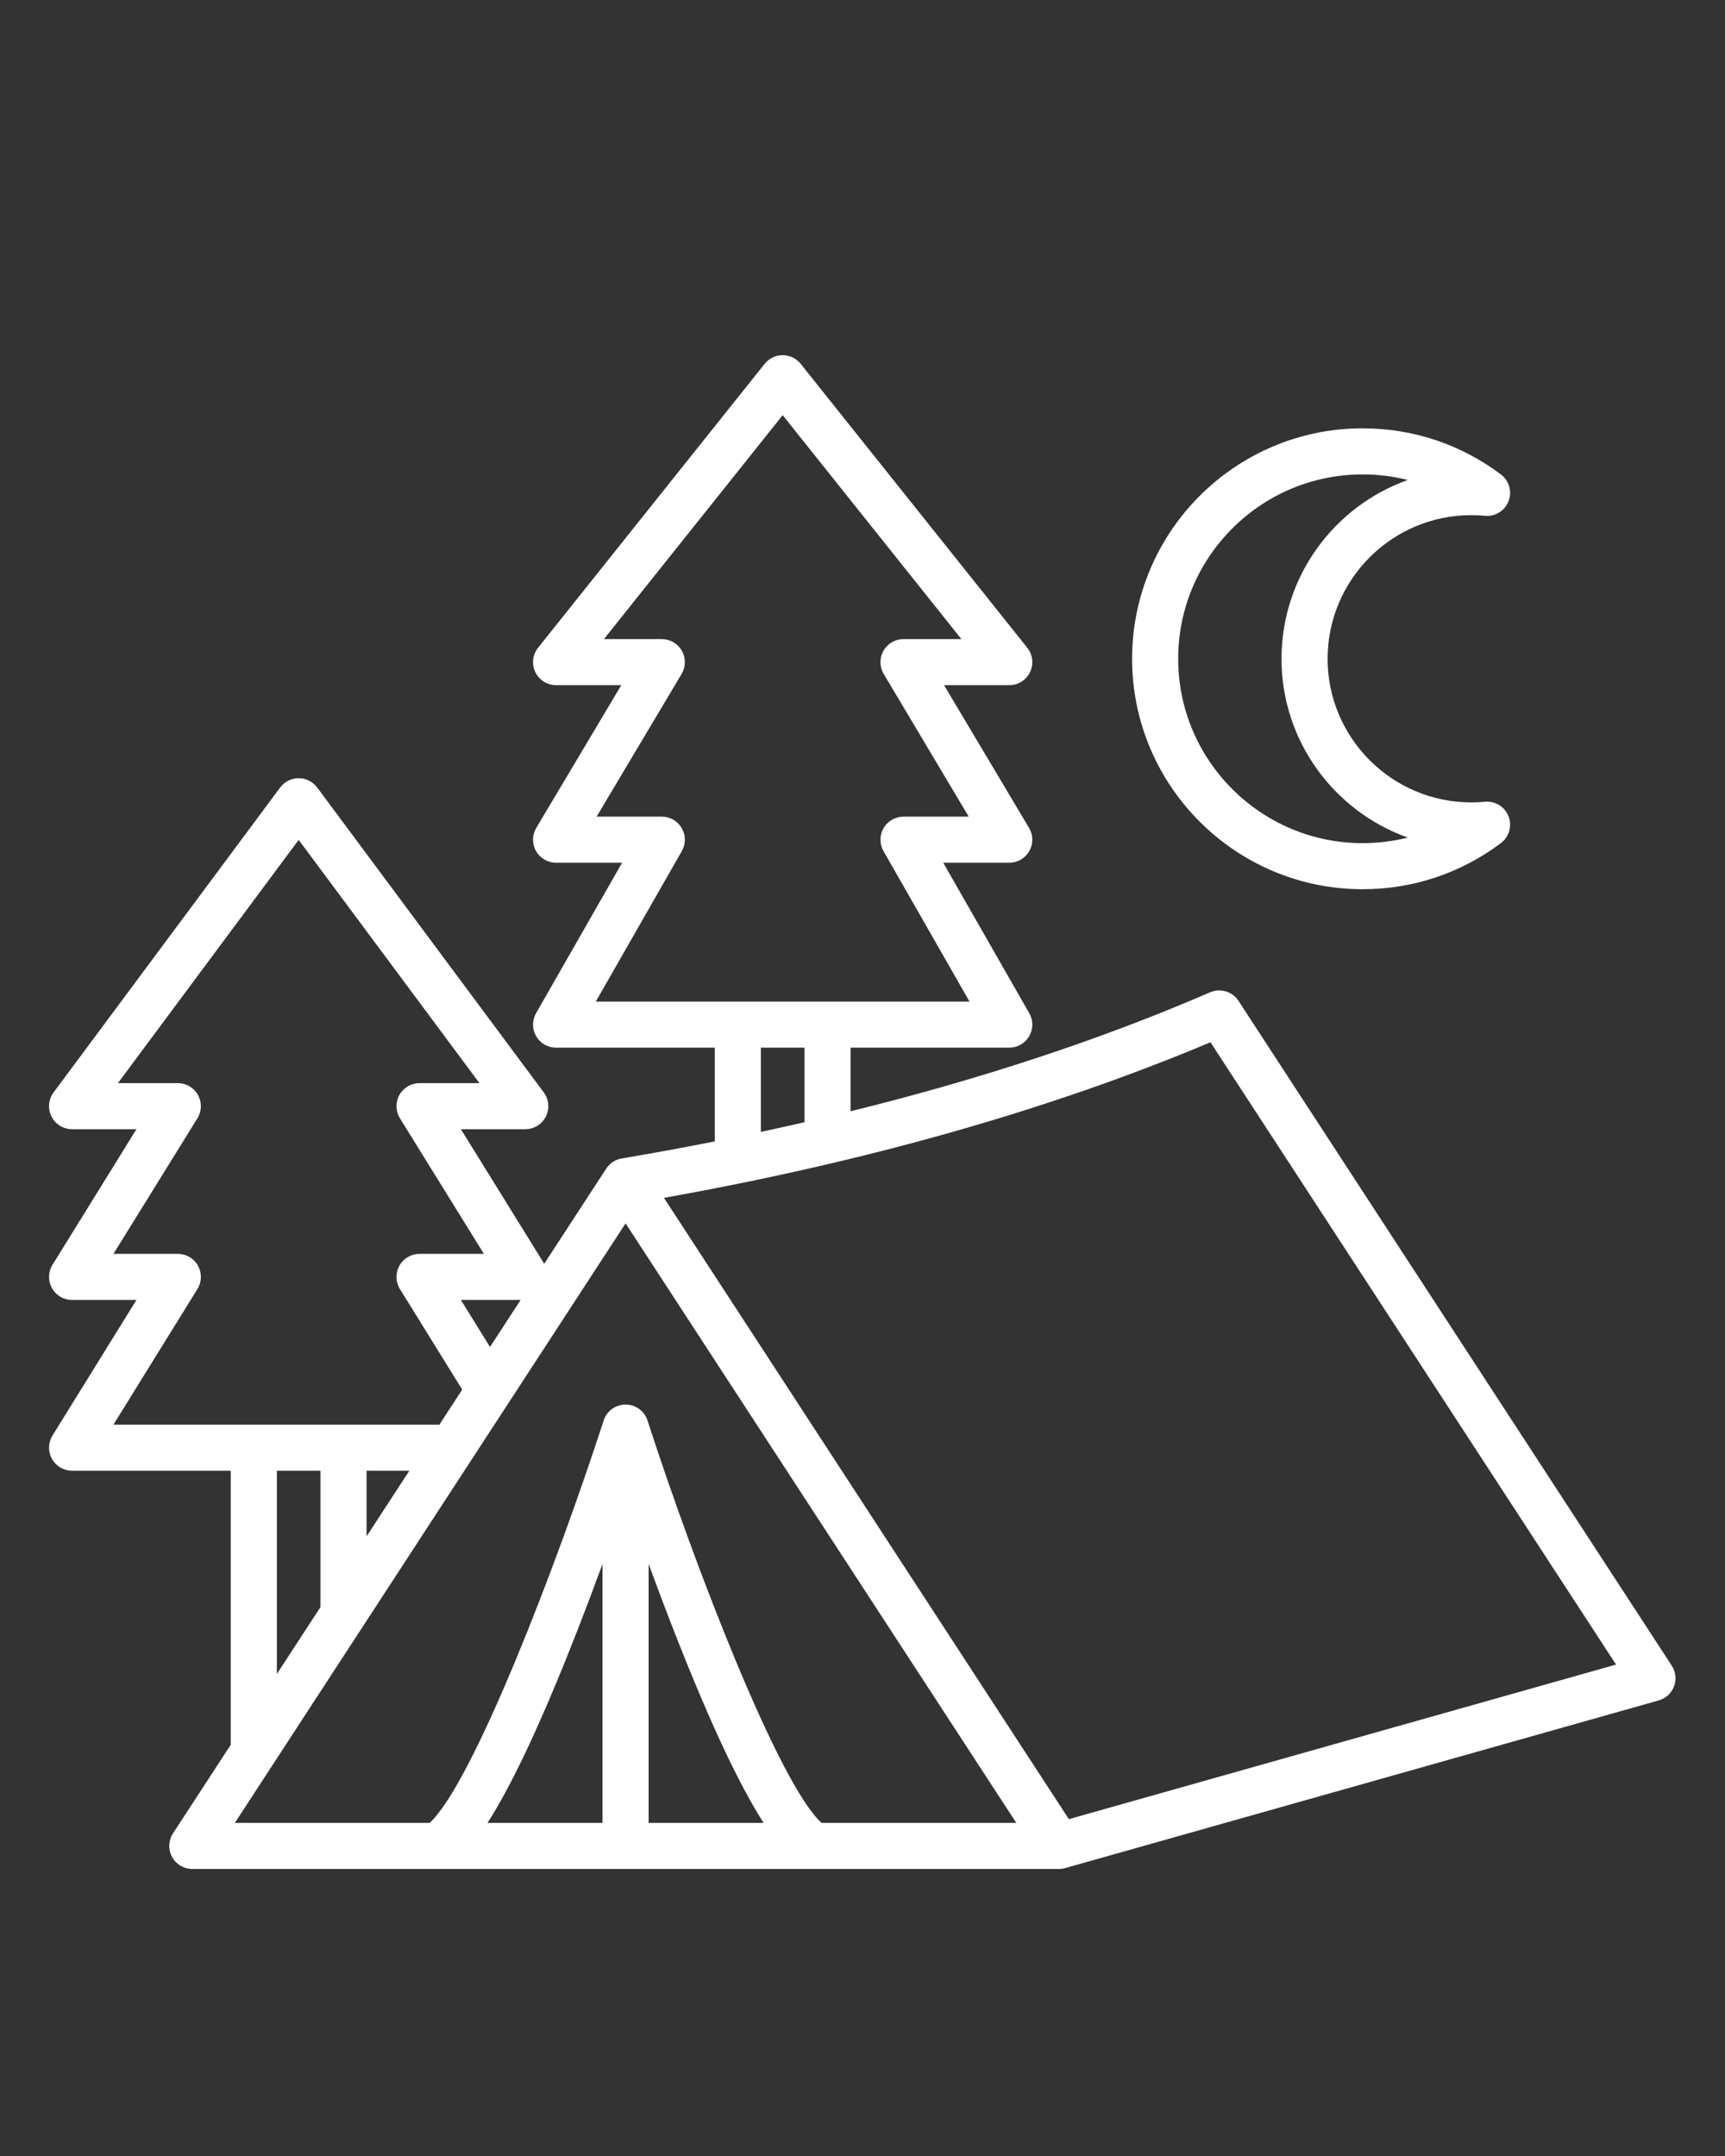 <svg xmlns="http://www.w3.org/2000/svg" xmlns:xlink="http://www.w3.org/1999/xlink" xmlns:serif="http://www.serif.com/" width="100%" height="100%" viewBox="0 0 1080 1350" xml:space="preserve" style="fill-rule:evenodd;clip-rule:evenodd;stroke-linejoin:round;stroke-miterlimit:2;"><rect x="0" y="0" width="1080" height="1350" fill="#333333" stroke="none"/>    <g id="_6b870edf5d" serif:id="6b870edf5d" transform="matrix(1.333,0,0,1.333,0,2e-05)">        <g>            <path d="M581.711,470.152C578.832,465.73 573.184,464.031 568.34,466.129C517.555,488.133 461.027,506.813 399.496,522.012L399.496,492.137L474.031,492.137C477.891,492.137 481.457,490.082 483.395,486.746C485.328,483.406 485.344,479.289 483.426,475.941L443.02,405.258L474.031,405.258C477.922,405.258 481.516,403.168 483.441,399.785C485.363,396.398 485.32,392.242 483.328,388.895L443.41,321.859L474.031,321.859C478.188,321.859 481.98,319.477 483.781,315.73C485.586,311.98 485.086,307.531 482.492,304.281L376.066,170.91C374.012,168.336 370.898,166.836 367.605,166.836C364.309,166.836 361.199,168.336 359.141,170.91L252.719,304.281C250.125,307.535 249.621,311.98 251.426,315.73C253.23,319.477 257.02,321.859 261.18,321.859L291.797,321.859L251.879,388.898C249.887,392.242 249.844,396.398 251.77,399.785C253.691,403.168 257.285,405.258 261.18,405.258L292.188,405.258L251.781,475.941C249.867,479.289 249.879,483.406 251.816,486.746C253.75,490.082 257.32,492.137 261.18,492.137L335.711,492.137L335.711,536.156C321.371,538.992 306.824,541.672 292.023,544.156C289.039,544.66 286.402,546.387 284.746,548.926L255.613,593.637L216.477,530.43L246.707,530.43C250.797,530.43 254.539,528.125 256.379,524.469C258.215,520.813 257.836,516.438 255.395,513.152L148.969,369.918C146.926,367.172 143.707,365.551 140.281,365.551C136.855,365.551 133.633,367.172 131.59,369.918L25.164,513.152C22.727,516.438 22.344,520.813 24.184,524.469C26.02,528.125 29.762,530.43 33.855,530.43L64.086,530.43L24.652,594.117C22.586,597.453 22.488,601.652 24.398,605.082C26.309,608.516 29.93,610.641 33.855,610.641L64.086,610.641L24.652,674.328C22.586,677.664 22.488,681.863 24.398,685.293C26.309,688.727 29.93,690.852 33.855,690.852L108.391,690.852L108.391,819.563L81.258,861.195C79.09,864.523 78.918,868.77 80.809,872.262C82.703,875.758 86.355,877.93 90.328,877.93L497.305,877.93C498.301,877.93 499.293,877.793 500.25,877.523L779.074,798.75C782.387,797.816 785.059,795.359 786.266,792.137C787.473,788.914 787.078,785.309 785.199,782.426L581.711,470.152ZM320.242,399.805C322.156,396.453 322.145,392.336 320.207,389C318.27,385.66 314.703,383.609 310.844,383.609L280.223,383.609L320.145,316.57C322.137,313.227 322.176,309.066 320.254,305.684C318.328,302.301 314.734,300.207 310.844,300.207L283.664,300.207L367.605,195.016L451.543,300.207L424.363,300.207C420.469,300.207 416.875,302.301 414.953,305.684C413.031,309.066 413.07,313.227 415.063,316.57L454.984,383.609L424.363,383.609C420.504,383.609 416.938,385.66 415,389C413.063,392.336 413.051,396.453 414.965,399.805L455.371,470.484L279.836,470.484L320.242,399.805ZM357.363,492.137L377.848,492.137L377.848,527.16C371.074,528.715 364.246,530.227 357.363,531.699L357.363,492.137ZM230.145,632.719L216.477,610.641L244.531,610.641L230.145,632.719ZM92.727,605.516C94.793,602.176 94.891,597.98 92.98,594.547C91.07,591.117 87.449,588.988 83.523,588.988L53.289,588.988L92.723,525.305C94.789,521.965 94.887,517.77 92.977,514.336C91.066,510.906 87.449,508.781 83.52,508.781L55.387,508.781L140.281,394.523L225.18,508.781L197.043,508.781C193.113,508.781 189.496,510.906 187.586,514.336C185.676,517.77 185.773,521.965 187.84,525.305L227.273,588.988L197.043,588.988C193.113,588.988 189.496,591.117 187.586,594.547C185.676,597.98 185.773,602.176 187.84,605.512L217.09,652.754L206.375,669.199L53.289,669.199L92.727,605.516ZM192.266,690.848L172.172,721.68L172.172,690.848L192.266,690.848ZM130.039,690.848L150.523,690.848L150.523,754.902L130.039,786.336L130.039,690.848ZM293.82,574.66L477.336,856.277L385.855,856.277C365.797,837.98 326.523,736.438 304.117,667.262C302.672,662.797 298.512,659.773 293.82,659.773C289.129,659.773 284.969,662.797 283.52,667.262C261.113,736.434 221.84,837.98 201.781,856.277L110.305,856.277L293.82,574.66ZM282.992,856.277L228.977,856.277C238.945,840.785 252.508,813.754 271.418,765.285C275.504,754.813 279.398,744.441 282.992,734.645L282.992,856.277ZM304.645,734.645C308.234,744.441 312.133,754.813 316.219,765.285C335.129,813.754 348.691,840.785 358.66,856.277L304.645,856.277L304.645,734.645ZM502.027,854.52L311.844,562.672C407.641,545.57 493.895,521.031 568.535,489.586L759.031,781.914L502.027,854.52ZM639.977,417.699C663.621,417.699 686.086,410.207 704.945,396.039C708.816,393.129 710.285,387.996 708.535,383.477C706.789,378.957 702.25,376.137 697.422,376.609C695.277,376.813 693.125,376.914 691.016,376.914C653.816,376.914 623.555,346.652 623.555,309.449C623.555,272.25 653.816,241.988 691.016,241.988C693.125,241.988 695.277,242.09 697.422,242.293C702.254,242.758 706.789,239.945 708.535,235.426C710.285,230.906 708.82,225.773 704.945,222.863C686.086,208.691 663.621,201.203 639.977,201.203C580.285,201.203 531.727,249.762 531.727,309.449C531.727,369.137 580.285,417.699 639.977,417.699ZM639.977,222.852C647.234,222.852 654.352,223.734 661.223,225.461C626.691,237.746 601.906,270.758 601.906,309.453C601.906,348.145 626.695,381.156 661.223,393.441C654.352,395.168 647.234,396.051 639.977,396.051C592.227,396.051 553.375,357.203 553.375,309.453C553.375,261.699 592.223,222.852 639.977,222.852Z" style="fill:white;fill-rule:nonzero;"></path>        </g>    </g></svg>